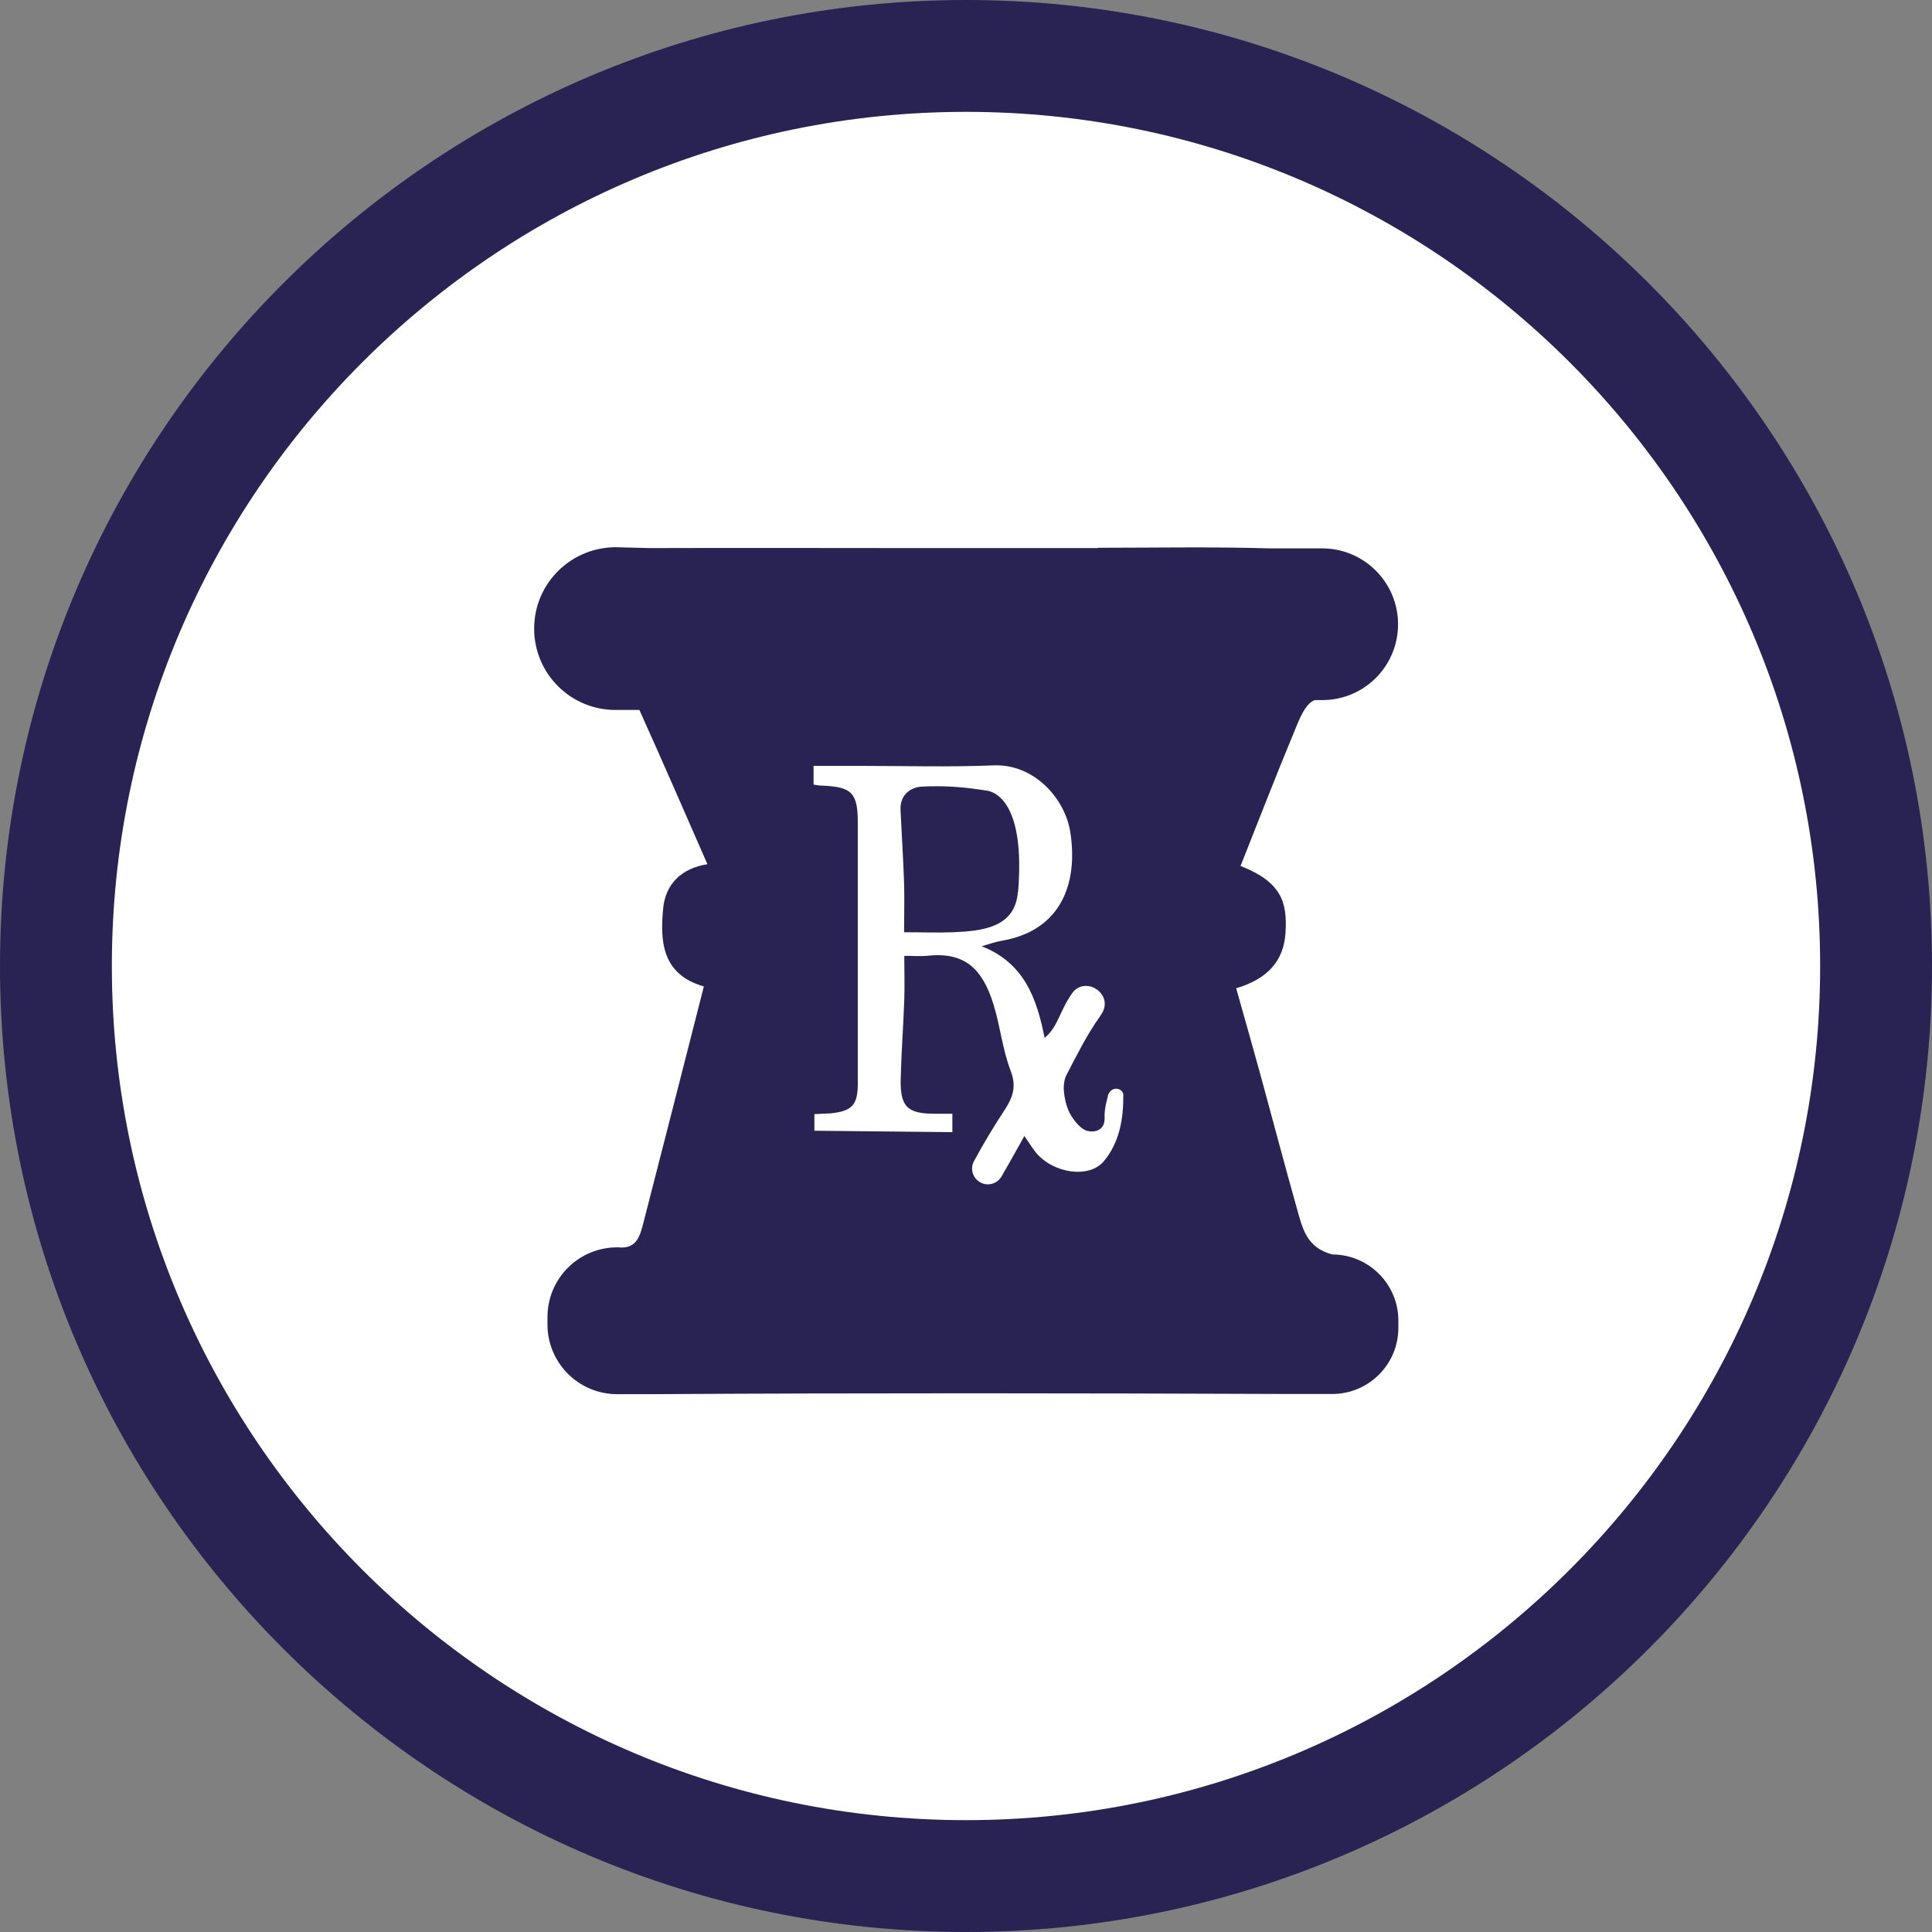 <?xml version="1.0" encoding="UTF-8"?>
<svg id="Layer_1" data-name="Layer 1" xmlns="http://www.w3.org/2000/svg" width="190" height="190" viewBox="0 0 190 190">
  <rect x="0" y="0" width="190" height="190" fill="#808080" stroke="none"/>
  <defs>
    <style>
      .cls-1 {
        fill: #282352;
      }

      .cls-1, .cls-2 {
        stroke-width: 0px;
      }

      .cls-2 {
        fill: #fff;
      }
    </style>
  </defs>
  <g>
    <circle class="cls-2" cx="95" cy="95" r="89.5"/>
    <path class="cls-1" d="M95,190C42.62,190,0,147.38,0,95S42.62,0,95,0s95,42.62,95,95-42.62,95-95,95ZM95,11C48.68,11,11,48.68,11,95s37.68,84,84,84,84-37.68,84-84S141.32,11,95,11Z"/>
  </g>
  <path class="cls-1" d="M107.98,53.87c5.22,0,11.09-.11,16.96.06h5.09c4.11,0,7.46,3.34,7.46,7.46h0c0,4.14-3.36,7.49-7.5,7.46h-.69c-.98.34-1.6,2.08-2.1,3.3-1.79,4.3-3.47,8.67-5.2,13.01,4,1.58,4.62,3.52,4.42,6.61-.18,2.7-1.73,4.5-4.85,5.42.82,2.91,1.65,5.82,2.45,8.74,1.18,4.32,2.32,8.66,3.54,12.98.54,1.92.94,3.79,3.46,4.46h0c3.58,0,6.5,2.91,6.5,6.5v.72c0,3.58-2.91,6.5-6.51,6.5h-4.1c-21.01-.08-42.03-.11-63.04.02h-3.17c-3.79,0-6.86-3.07-6.86-6.86v-.72c0-3.84,3.14-6.93,6.98-6.86h0c1.81.19,2.13-1.17,2.45-2.4,1.98-7.68,3.94-15.38,5.95-23.26-4.11-1.17-4.32-4.42-4-7.68.22-2.37,1.78-3.94,4.35-4.34-2.24-5.12-4.43-10.16-6.69-15.17h-2.35c-4.42,0-8-3.58-8-8h0c0-4.5,3.71-8.11,8.22-8l3.12.08c8.93-.03,17.86,0,26.78,0h17.36-.02ZM80.09,109.62v1.58l13.57.14v-1.81h-1.74c-2.69,0-3.41-.69-3.34-3.46.06-2.58.26-5.15.35-7.73.05-1.41,0-2.8,0-4.34.91,0,1.58.06,2.24,0,3.71-.42,5.46,1.28,6.54,4.8.66,2.13.88,4.42,1.68,6.5.59,1.54.24,2.56-.56,3.81-1.09,1.65-2.1,3.34-3.04,5.07-.37.67-.19,1.5.42,1.97h0c.75.58,1.82.35,2.29-.46s.1-.18.14-.26c.7-1.17,1.34-2.38,2.1-3.71.53.75.8,1.22,1.14,1.63,1.71,2.06,5.25,2.58,6.69.83,1.54-1.86,1.92-4.18,1.9-6.53,0-.06-.02-.13-.05-.19-.27-.54-1.06-.51-1.34.02s-.1.18-.11.27c-.19.69-.37,1.42-.34,2.14.06,1.28-.96,1.49-1.65,1.34-.62-.13-1.25-.88-1.63-1.5-.4-.64-.61-1.46-.7-2.22-.08-.59-.03-1.3.24-1.81,1.01-1.94,1.98-3.9,3.23-5.66.08-.13.16-.24.24-.37,1.2-1.94-1.68-3.81-2.96-1.94s-1.33,3.23-2.67,4.34c-.77-3.92-2.03-7.39-6.19-9.01.83-.24,1.39-.45,1.97-.54,3.66-.62,6.08-2.78,6.75-6.38.26-1.38.22-2.88,0-4.29-.51-3.33-3.57-6.74-7.54-6.58-4.4.18-8.83.05-13.25.05h-4.46v1.84c.32.05.56.1.78.1,2.98.11,3.57.7,3.57,3.66v25.63c0,2.11-.56,2.72-2.64,2.94l-1.65.08.03.03Z"/>
  <path class="cls-1" d="M100.1,87.74c-.29,3.5-3.5,3.81-6.34,3.94-1.54.06-3.07,0-4.85,0,0-1.81.05-3.34,0-4.88-.08-2.38-.24-4.78-.35-7.17-.06-1.44.98-2.22,2.1-2.27,1.84-.1,3.71,0,5.54.27s.5.06.75.1c.9.11,3.9,1.15,3.17,10.02h-.02Z"/>
</svg>